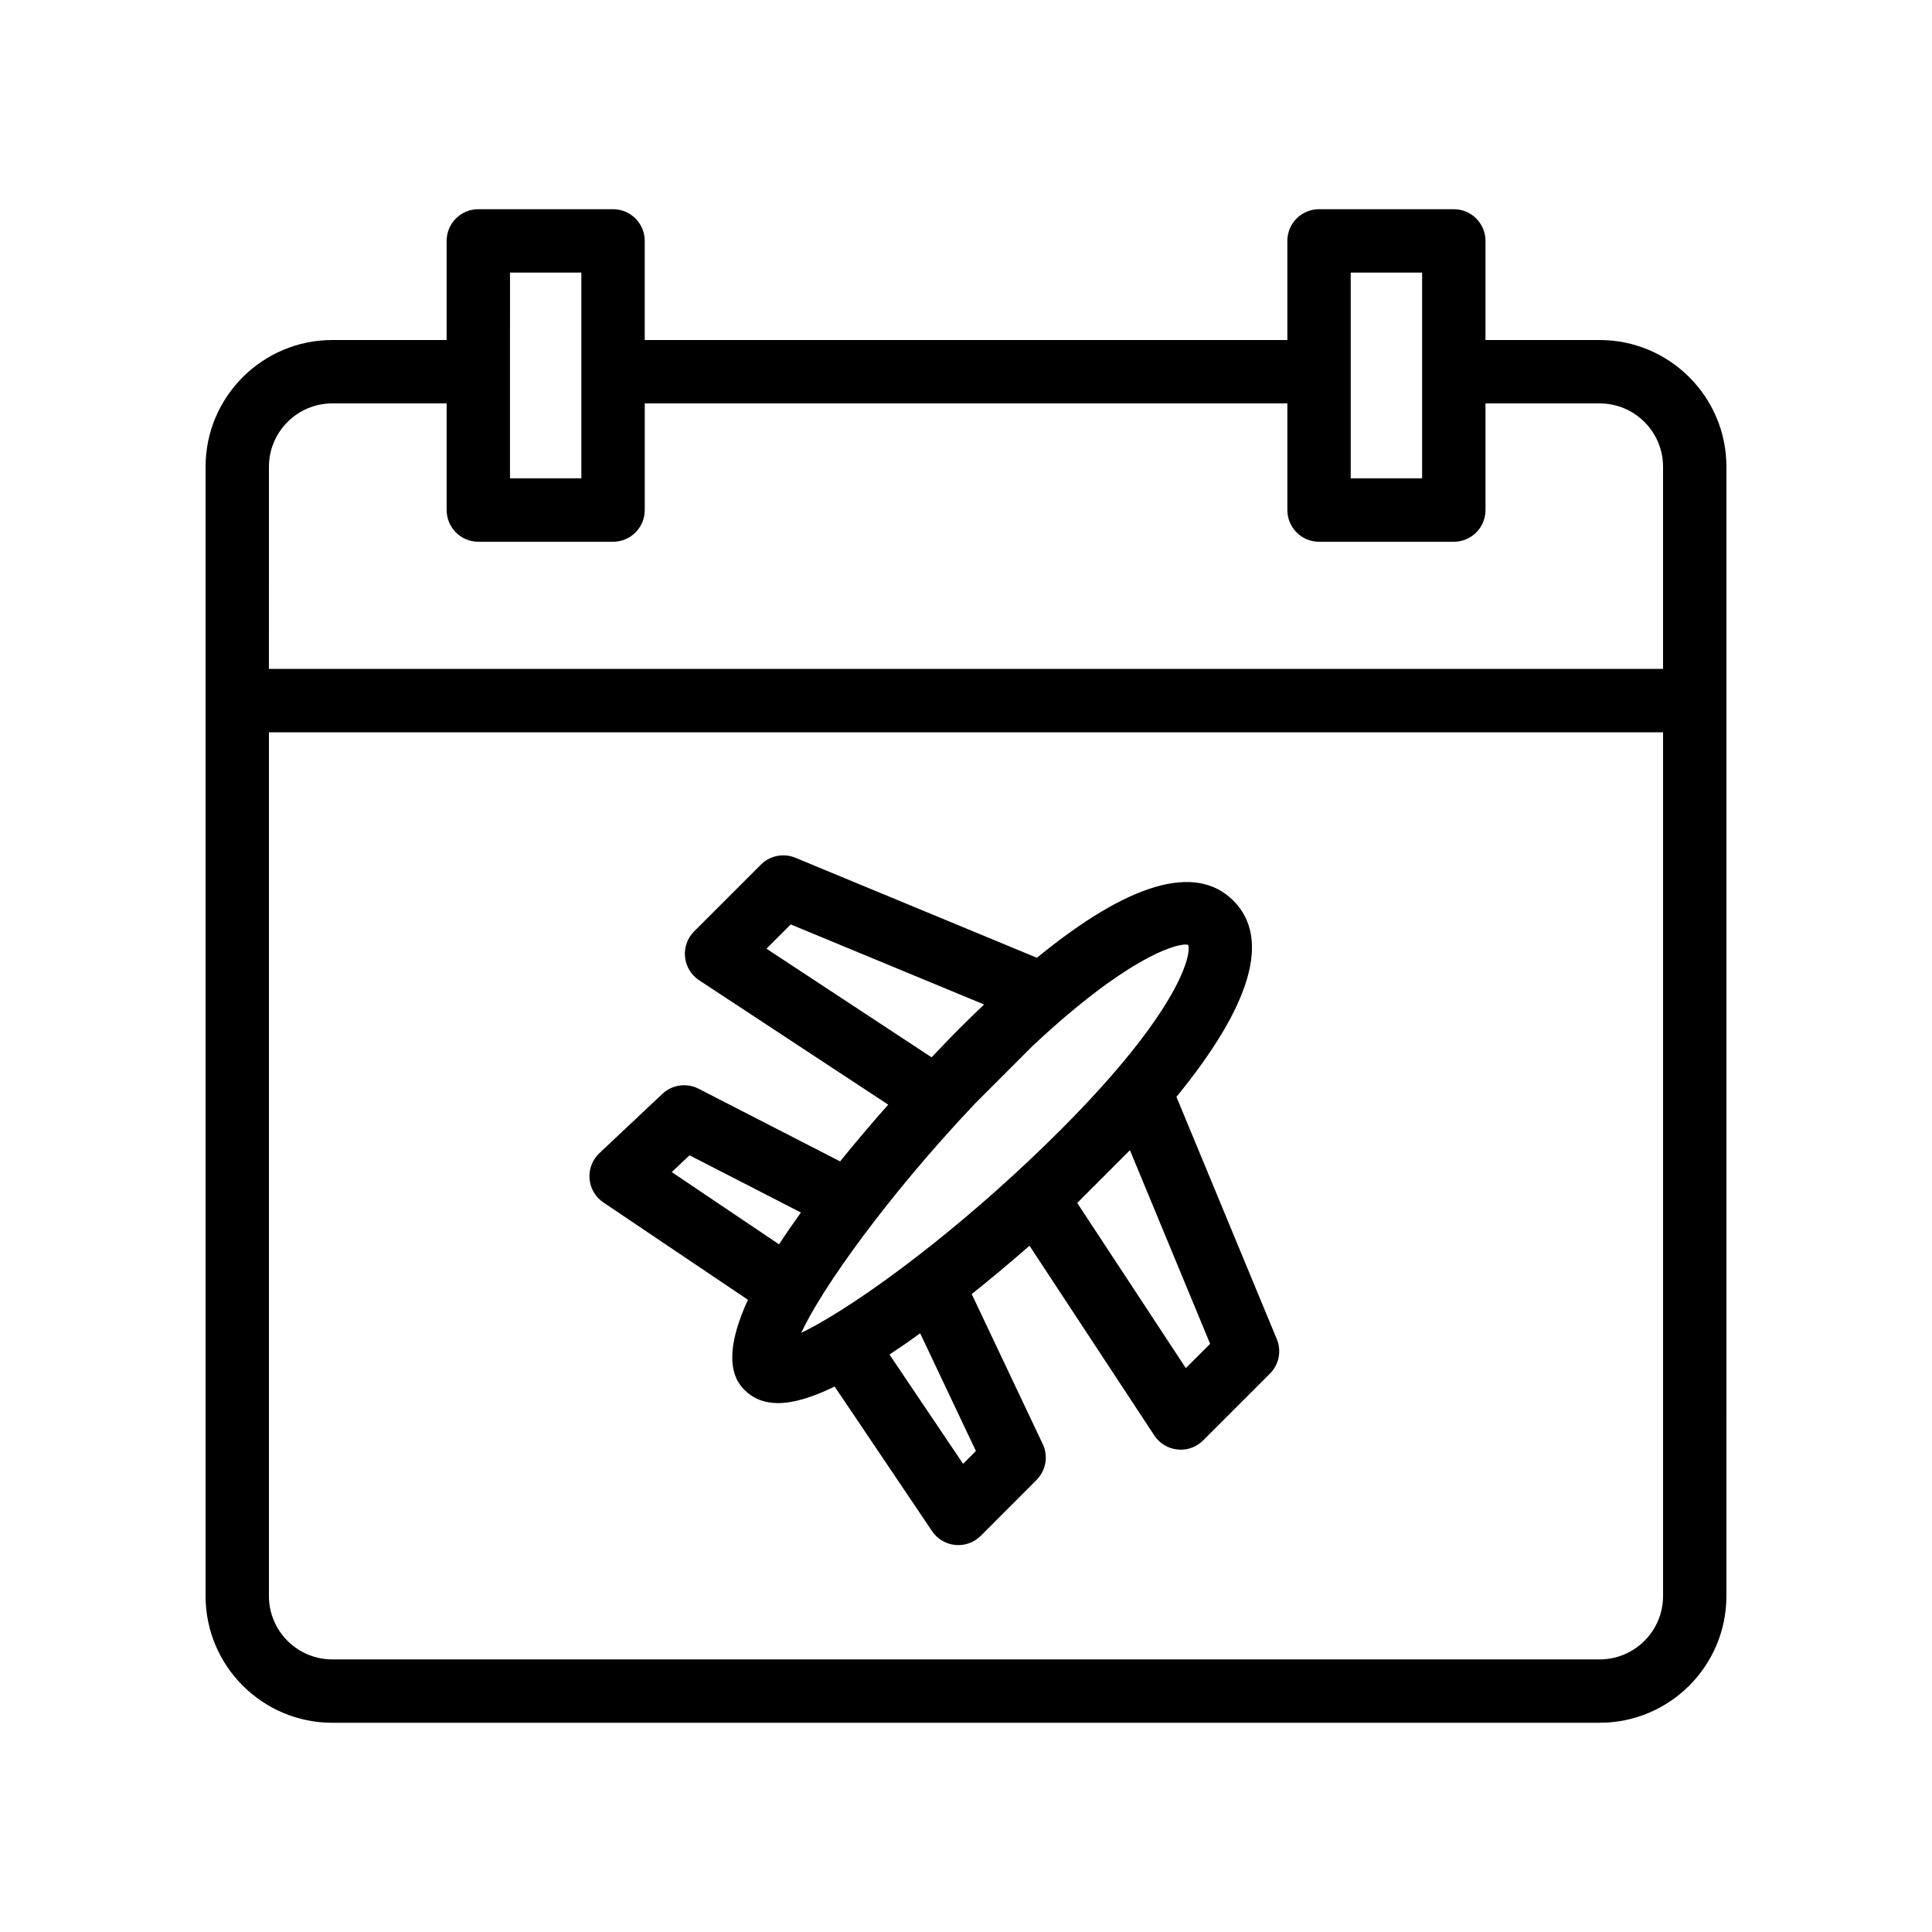 <?xml version="1.0" encoding="UTF-8"?>
<!-- Uploaded to: ICON Repo, www.iconrepo.com, Generator: ICON Repo Mixer Tools -->
<svg fill="#000000" width="800px" height="800px" version="1.1" viewBox="144 144 512 512" xmlns="http://www.w3.org/2000/svg">
 <g>
  <path d="m232.06 600.55h335.87c18.523 0 33.586-15.066 33.586-33.586l0.004-237.3v-61.969c0-18.52-15.062-33.586-33.586-33.586h-30.266v-26.27c0-4.637-3.754-8.398-8.398-8.398h-35.711c-4.641 0-8.398 3.758-8.398 8.398v26.27h-170.3v-26.27c0-4.637-3.754-8.398-8.398-8.398h-35.703c-4.641 0-8.398 3.758-8.398 8.398v26.27h-30.297c-18.523 0-33.586 15.066-33.586 33.586v299.27c0 18.52 15.062 33.586 33.586 33.586zm335.87-16.793h-335.87c-9.258 0-16.793-7.531-16.793-16.793v-228.9h369.46v228.9c0 9.266-7.539 16.797-16.797 16.797zm-65.977-367.52h18.918v54.535h-18.918zm-203.89 0v54.535h-18.91v-28.184c0-0.027 0.016-0.055 0.016-0.082 0-0.027-0.016-0.055-0.016-0.082l0.004-26.188zm-82.793 51.461c0-9.262 7.535-16.793 16.793-16.793h30.301v28.266c0 4.637 3.754 8.398 8.398 8.398h35.703c4.641 0 8.398-3.758 8.398-8.398v-28.266h170.3v28.266c0 4.637 3.754 8.398 8.398 8.398h35.711c4.641 0 8.398-3.758 8.398-8.398v-28.266h30.258c9.258 0 16.793 7.531 16.793 16.793v53.57h-369.46z"/>
  <path d="m455.77 434.68c19.801-24.203 25.082-42 15.086-51.996-10.008-10.016-27.82-4.715-52.062 15.137l-64-26.504c-3.141-1.301-6.75-0.582-9.152 1.82l-17.688 17.688c-1.789 1.785-2.672 4.277-2.418 6.789 0.262 2.512 1.633 4.777 3.738 6.164l50.113 32.969c-4.055 4.578-8.418 9.68-12.75 15.035l-37.5-19.258c-3.156-1.609-6.996-1.074-9.594 1.355l-16.695 15.715c-1.863 1.75-2.82 4.25-2.617 6.793 0.215 2.547 1.566 4.859 3.684 6.285l38.297 25.785c-4.66 10.16-5.961 18.852-0.969 23.844 2.336 2.34 5.273 3.535 8.953 3.535 4.031 0 8.98-1.469 14.992-4.387l25.816 38.316c1.402 2.082 3.656 3.426 6.16 3.668 0.27 0.023 0.531 0.035 0.805 0.035 2.223 0 4.363-0.879 5.945-2.465l14.777-14.797c2.5-2.508 3.164-6.32 1.641-9.527l-18.816-39.734c5.078-4.055 10.223-8.352 15.312-12.82l33.066 50.273c1.395 2.113 3.656 3.484 6.168 3.738 0.285 0.031 0.566 0.047 0.852 0.047 2.215 0 4.356-0.879 5.938-2.461l17.695-17.688c2.402-2.398 3.125-6.012 1.82-9.152zm-108.65-39.266 6.43-6.434 51.246 21.219c-2.18 2.066-4.394 4.223-6.656 6.481-0.547 0.547-3.281 3.301-7.269 7.516zm-25.102 59.199 4.715-4.445 29.52 15.16c-2.031 2.82-3.977 5.641-5.789 8.438zm80.328-18.113 15.449-15.453c24.395-22.801 37.086-26.738 40.398-26.738 0.297 0 0.516 0.031 0.664 0.082 0.977 2.25-1.918 17.18-33.875 49.133-22.484 22.484-46.008 40.48-60.863 49.395-0.047 0.027-0.105 0.027-0.152 0.055-0.086 0.055-0.203 0.156-0.305 0.227-2.734 1.625-5.269 3.047-7.324 3.996 5.523-11.891 22.93-36.293 46.008-60.695zm0.277 92.027-3.394 3.398-19.512-28.965c1.531-1.012 3.082-2.047 4.711-3.18 1.117-0.777 2.281-1.633 3.422-2.453zm55.637-21.961-28.789-43.777 13.973-13.977 21.254 51.316z"/>
 </g>
</svg>